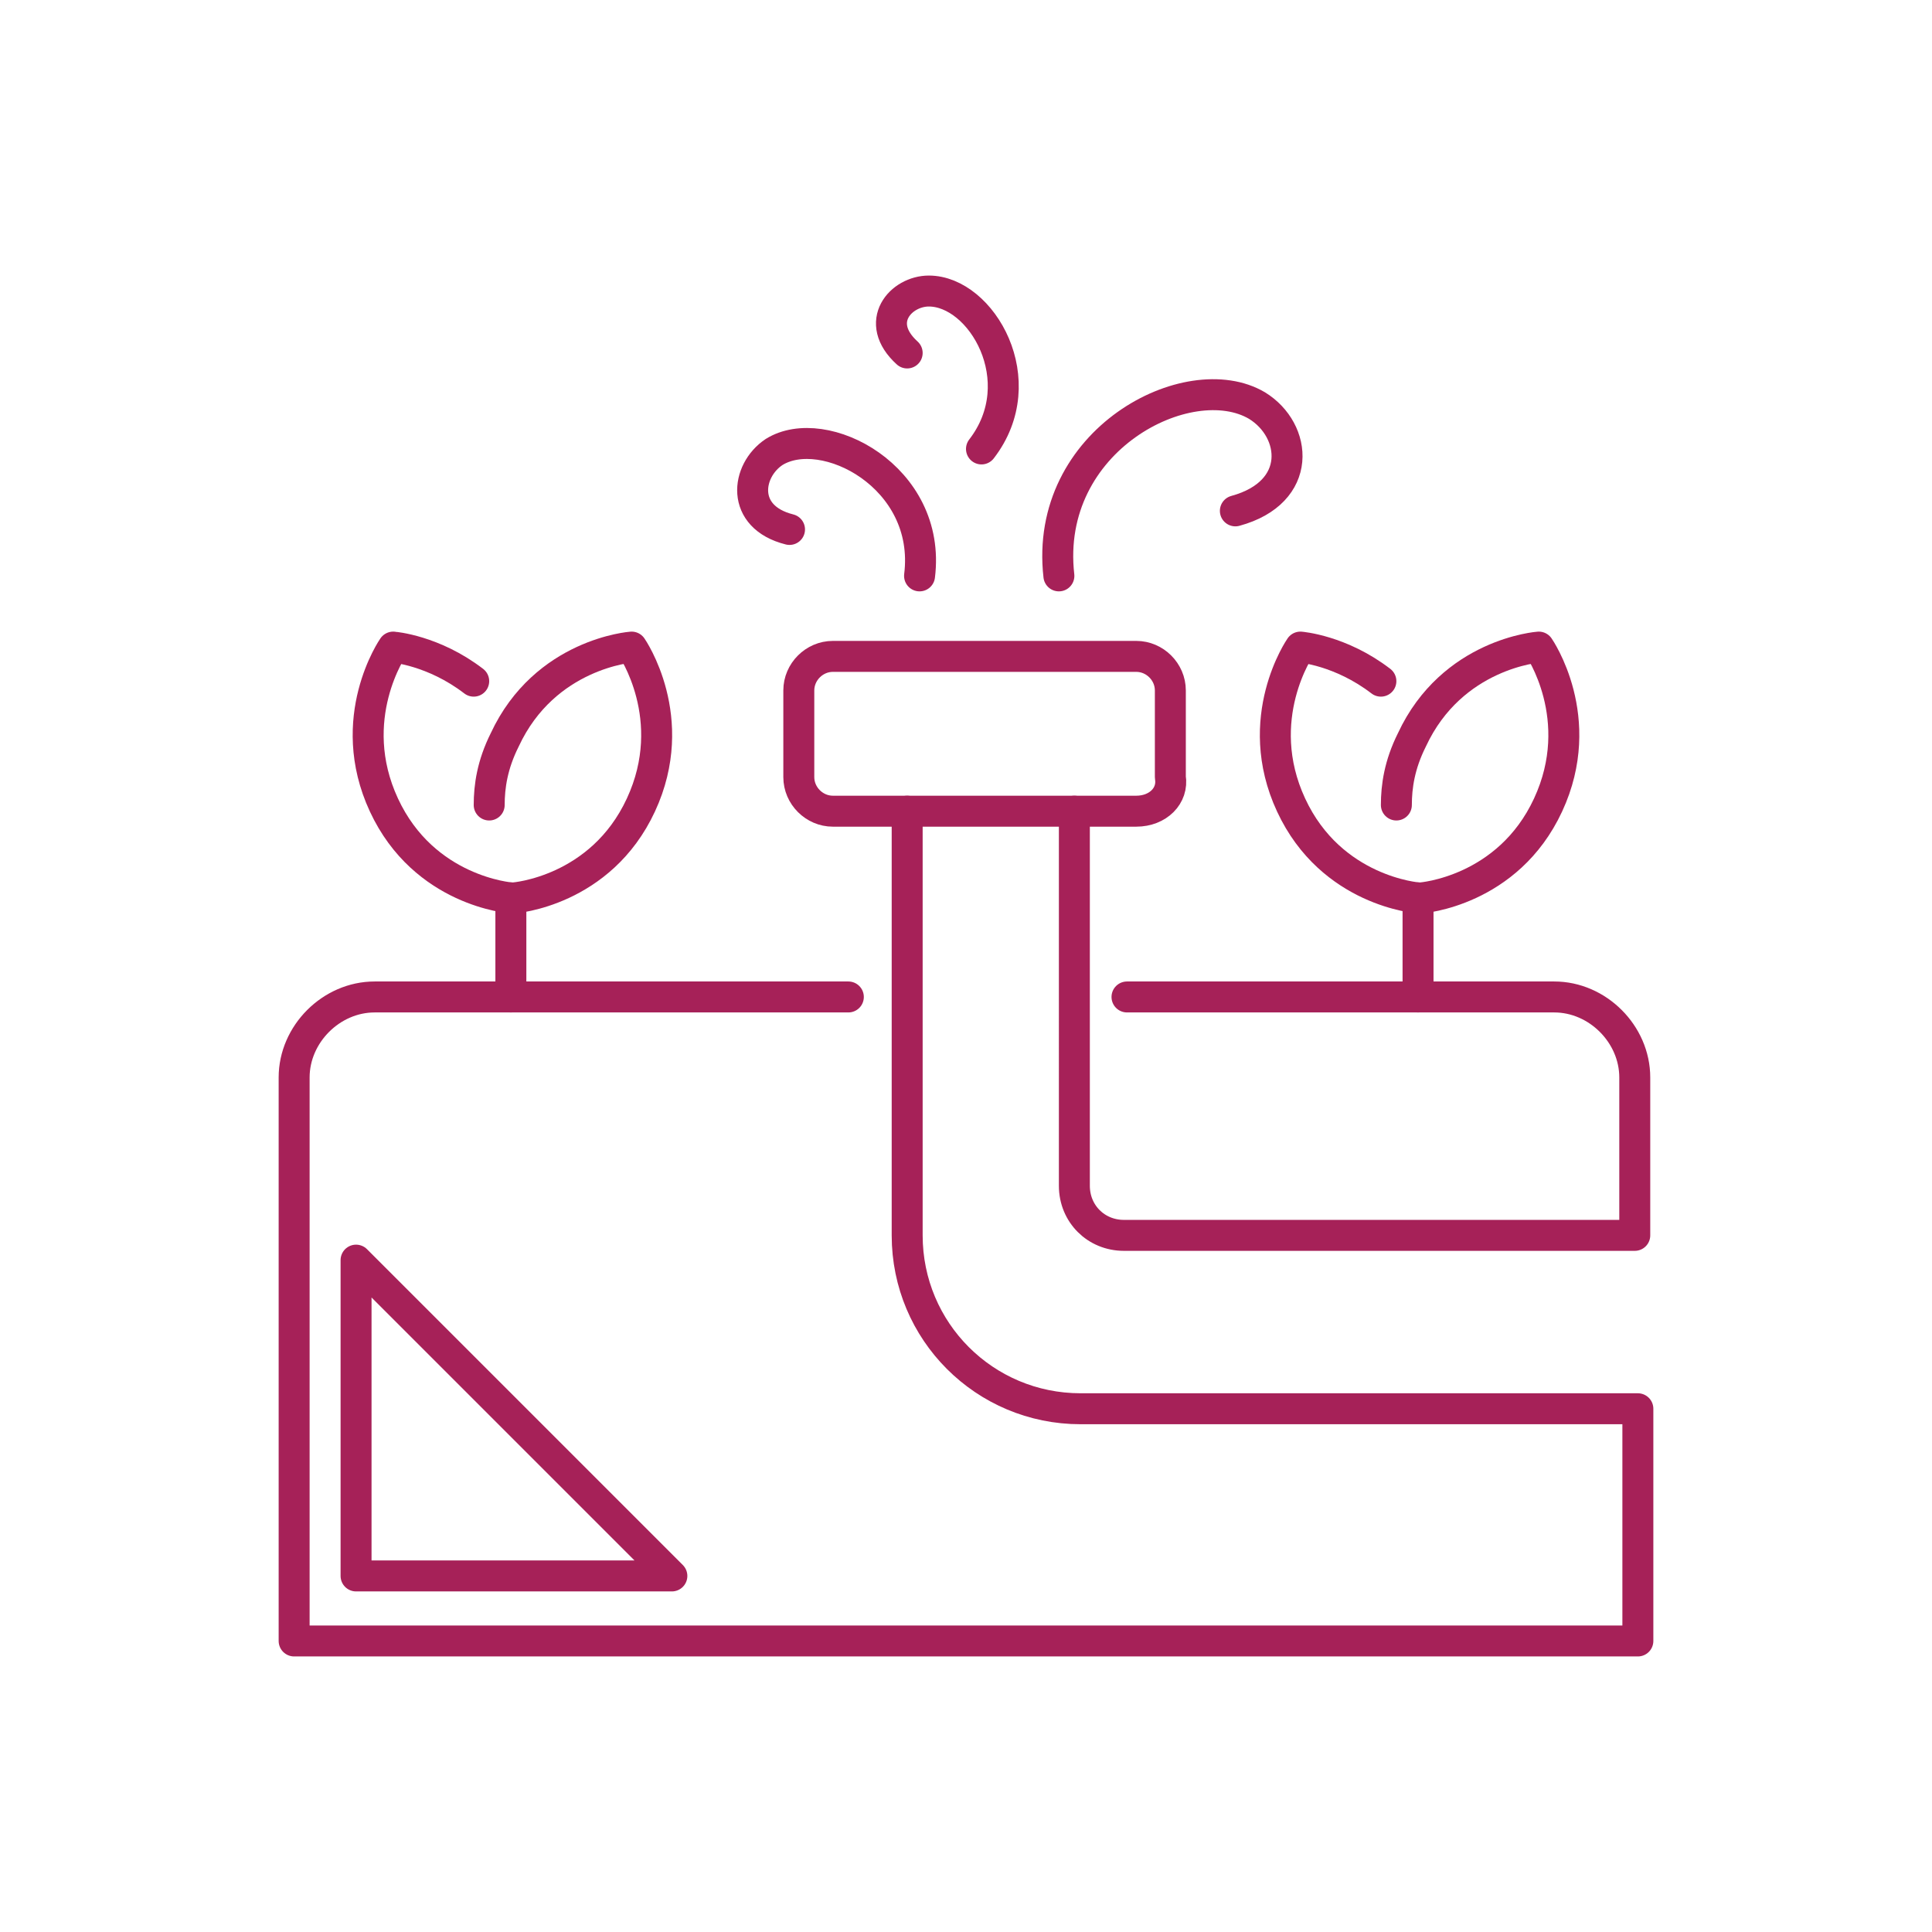 <?xml version="1.0" encoding="utf-8"?>
<!-- Generator: Adobe Illustrator 26.1.0, SVG Export Plug-In . SVG Version: 6.00 Build 0)  -->
<svg version="1.1" id="Capa_1" xmlns="http://www.w3.org/2000/svg" xmlns:xlink="http://www.w3.org/1999/xlink" x="0px" y="0px"
	 width="62.4px" height="62.4px" viewBox="0 0 62.4 62.4" style="enable-background:new 0 0 62.4 62.4;" xml:space="preserve">
<style type="text/css">
	.st0{fill:none;stroke:#A62158;stroke-linecap:round;stroke-linejoin:round;}
</style>
<g>
	<g>
		<g>
			<path id="XMLID_503_" class="st0" d="M16.6,29c0,0,2.8-0.2,4.1-3c1.3-2.8-0.3-5.1-0.3-5.1s-2.8,0.2-4.1,3
				c-0.4,0.8-0.5,1.5-0.5,2.1"/>
			<path id="XMLID_502_" class="st0" d="M16.5,29c0,0-2.8-0.2-4.1-3s0.3-5.1,0.3-5.1S14,21,15.3,22"/>
			<line id="XMLID_501_" class="st0" x1="16.5" y1="29" x2="16.5" y2="32.2"/>
		</g>
	</g>
	<g>
		<g>
			<path id="XMLID_506_" class="st0" d="M45.9,29c0,0,2.8-0.2,4.1-3c1.3-2.8-0.3-5.1-0.3-5.1s-2.8,0.2-4.1,3
				c-0.4,0.8-0.5,1.5-0.5,2.1"/>
			<path id="XMLID_505_" class="st0" d="M45.8,29c0,0-2.8-0.2-4.1-3c-1.3-2.8,0.3-5.1,0.3-5.1s1.3,0.1,2.6,1.1"/>
			<line id="XMLID_504_" class="st0" x1="45.8" y1="29" x2="45.8" y2="32.2"/>
		</g>
	</g>
	<path class="st0" d="M27.4,32.2H12.1c-1.4,0-2.6,1.2-2.6,2.6V53h43.4l0-7.5h-18c-3.1,0-5.6-2.5-5.6-5.6V26.2"/>
	<path class="st0" d="M36.4,32.2h13.8c1.4,0,2.6,1.2,2.6,2.6l0,5.1H36.3c-0.9,0-1.6-0.7-1.6-1.6V26.2"/>
	<path class="st0" d="M36.7,26.2h-9.8c-0.6,0-1.1-0.5-1.1-1.1v-2.8c0-0.6,0.5-1.1,1.1-1.1h9.8c0.6,0,1.1,0.5,1.1,1.1v2.8
		C37.9,25.7,37.4,26.2,36.7,26.2z"/>
	<path class="st0" d="M34.2,18.6c-0.5-4.4,4.2-6.8,6.4-5.5c1.3,0.8,1.5,2.8-0.7,3.4"/>
	<path class="st0" d="M29.7,18.6c0.4-3.2-3.1-5-4.7-4c-0.9,0.6-1.1,2.1,0.5,2.5"/>
	<path class="st0" d="M31.7,14.5c1.7-2.2,0-5.1-1.7-5.1c-0.9,0-1.8,1-0.7,2"/>
	<polygon class="st0" points="21.7,50.9 11.5,40.7 11.5,50.9 	"/>
</g>
</svg>
